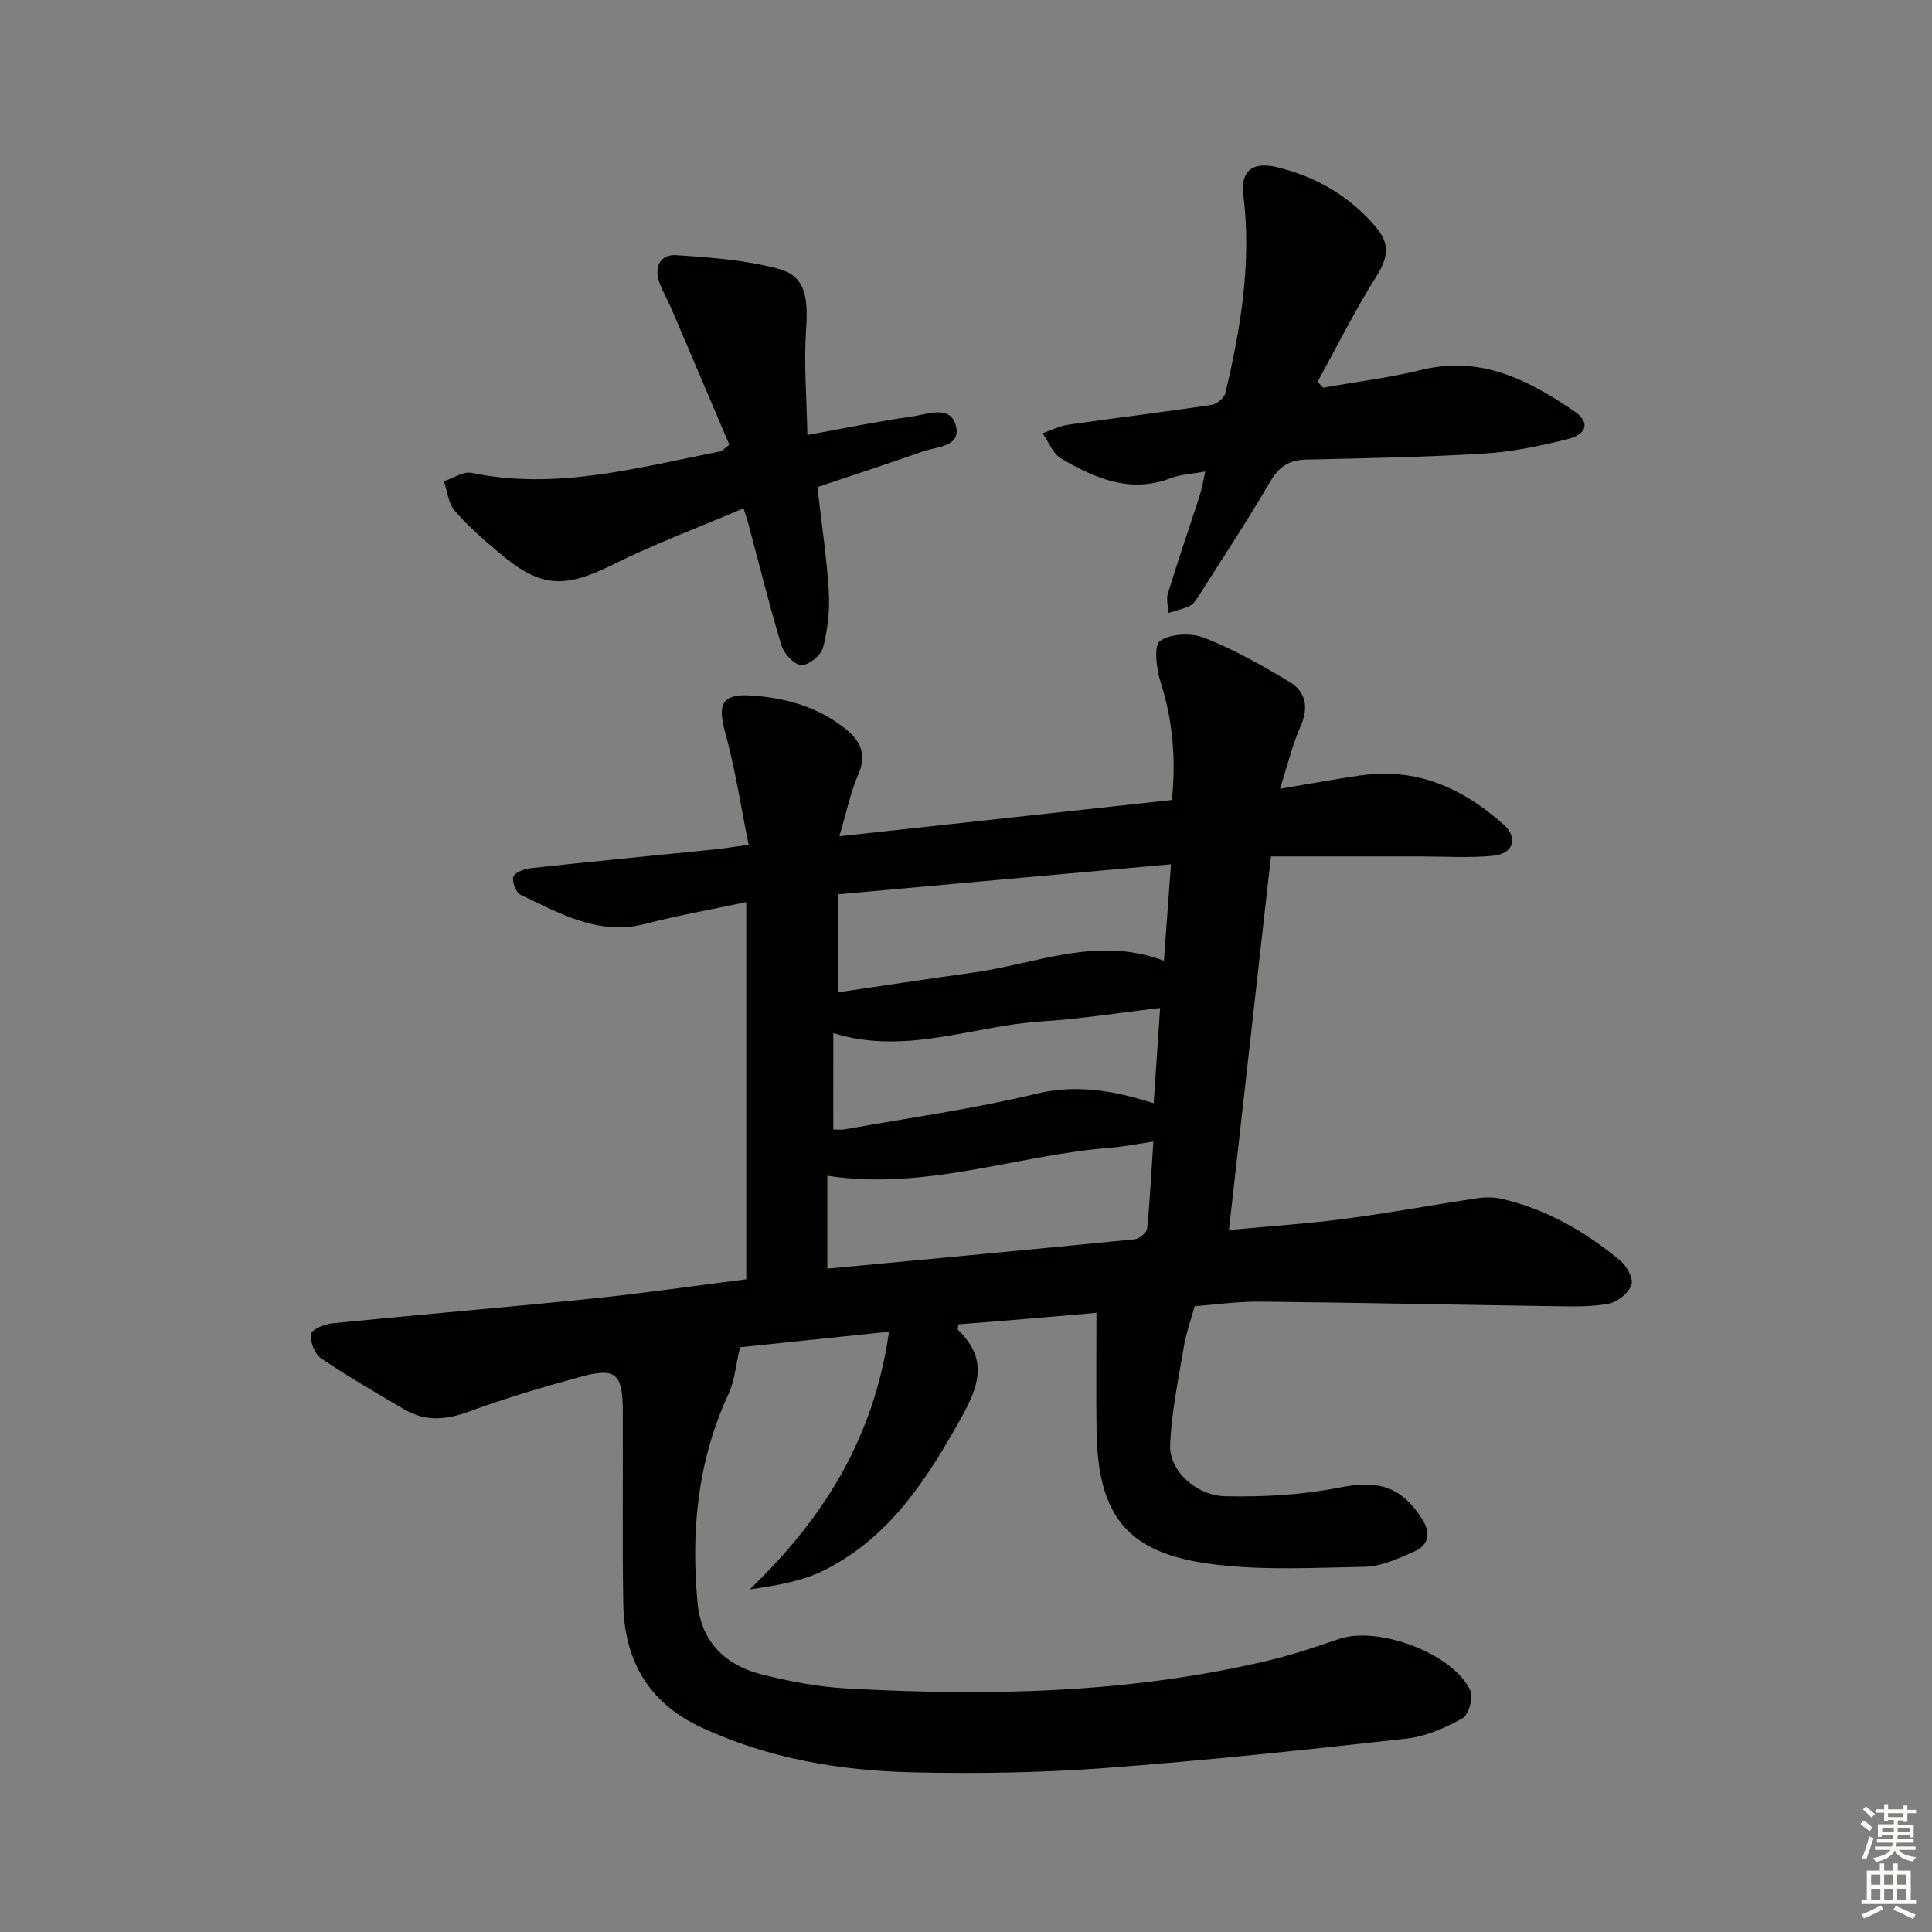 <svg enable-background="new 0 0 400 400" viewBox="0 0 400 400" xmlns="http://www.w3.org/2000/svg"><rect x="0" y="0" width="400" height="400" fill="#808080" stroke="none"/><g fill="#010100"><path d="m154.51 264.86c0-26.28 0-51.73 0-78.09-7.33 1.56-14.15 2.75-20.83 4.49-9.77 2.55-17.75-2.16-25.92-6.01-.95-.45-1.84-2.81-1.46-3.76s2.36-1.61 3.7-1.76c12.55-1.36 25.12-2.57 37.68-3.84 1.97-.2 3.93-.52 7.32-.98-1.63-8.03-2.81-15.83-4.89-23.38-1.58-5.76-.62-7.93 5.45-7.53 7.23.47 14.09 2.42 19.81 7.17 2.93 2.43 4.06 5.23 2.33 9.18-1.64 3.73-2.44 7.83-3.92 12.79 23.51-2.57 46.05-5.02 68.85-7.51.87-8.57.18-16.48-2.33-24.35-.88-2.75-1.47-7.64-.12-8.58 2.22-1.55 6.53-1.7 9.25-.62 6.12 2.42 11.94 5.71 17.59 9.13 3.35 2.03 3.98 5.27 2.25 9.16-1.67 3.75-2.62 7.82-4.26 12.94 6.19-1.04 11.44-2.01 16.72-2.78 11.57-1.67 21.2 2.7 29.56 10.18 3.16 2.82 2.03 6.08-2.25 6.48-4.91.46-9.9.13-14.86.13-10.14 0-20.28 0-31.04 0-2.9 25.8-5.75 51.15-8.7 77.34 8.33-.78 16.21-1.3 24.02-2.32 9.21-1.21 18.35-2.91 27.54-4.28 1.62-.24 3.38-.21 4.97.16 9.26 2.14 17.29 6.8 24.52 12.8 1.33 1.1 2.73 3.7 2.29 4.97-.59 1.68-2.8 3.53-4.6 3.89-3.49.71-7.19.61-10.8.56-20.47-.29-40.93-.74-61.4-.95-4.77-.05-9.55.65-13.64.95-.84 3.06-1.77 5.59-2.21 8.21-1.13 6.82-2.59 13.66-2.86 20.54-.21 5.24 5.29 10.46 11.44 10.59 7.85.17 15.88-.27 23.56-1.79 7.85-1.55 12.6-.46 17.03 6.28 1.95 2.97 1.7 5.54-1.53 6.97-3.27 1.45-6.82 3.09-10.28 3.15-11.11.19-22.42.87-33.31-.81-16.27-2.51-21.89-10.4-22.15-27.34-.12-7.96-.02-15.93-.02-24.44-5.58.49-10.17.9-14.76 1.28-4.62.39-9.23.75-13.82 1.11-.05.53-.23 1-.08 1.14 5.91 5.78 4.69 10.98.8 17.96-7.2 12.91-14.89 24.98-28.47 31.79-4.61 2.31-9.92 3.19-15.47 3.99 15.2-14.57 25.73-31.26 28.85-53.35-11.07 1.15-21.65 2.26-30.84 3.21-.91 3.82-1.13 7-2.39 9.69-6.44 13.86-7.81 28.45-6.39 43.38.74 7.84 5.69 12.74 13.11 14.63 5.77 1.47 11.73 2.61 17.66 2.94 29.13 1.63 58.16 1.05 86.76-5.62 5.16-1.2 10.22-2.87 15.23-4.61 8.1-2.8 23.74 3 27.24 10.71.65 1.44-.37 4.99-1.65 5.7-3.54 1.97-7.54 3.75-11.52 4.2-20.8 2.32-41.62 4.55-62.49 6.1-13.26.98-26.62 1.2-39.92.89-15.01-.35-29.7-2.84-43.56-9.25-11.14-5.15-16.07-14.01-16.26-25.79-.21-13.16-.04-26.33-.09-39.5-.03-8.15-1.4-9.37-9.05-7.27-7.66 2.11-15.31 4.36-22.76 7.11-4.7 1.74-9.02 2.13-13.35-.4-5.86-3.42-11.74-6.84-17.35-10.64-1.31-.89-2.26-3.42-2.04-5.01.13-.95 2.81-2.04 4.43-2.21 17.85-1.79 35.73-3.28 53.57-5.11 10.69-1.09 21.35-2.65 32.11-4.01zm18.97-59.42c9.47-1.38 18.77-2.8 28.08-4.09 12.96-1.79 25.59-7.67 39.42-2.44.51-6.92.96-13.15 1.46-19.97-23.2 2.09-45.91 4.14-68.96 6.22zm-2.19 57.22c21.39-2.01 42.51-3.98 63.63-6.08.96-.1 2.5-1.38 2.58-2.23.6-5.89.88-11.82 1.29-18-3.33.49-6.09 1.05-8.88 1.27-19.48 1.53-38.38 8.95-58.62 5.8zm1.23-28.82c.77 0 1.58.12 2.35-.02 13.21-2.36 26.55-4.21 39.57-7.35 7.2-1.74 13.75-1 20.53.8 1.2.32 2.38.69 3.89 1.13.45-6.67.87-12.9 1.33-19.71-8.69 1.01-16.56 2.29-24.47 2.77-14.24.88-28.12 7.1-43.19 2.44-.01 6.87-.01 13.24-.01 19.94z"/><path d="m273.93 80.27c6.82-1.21 13.73-2.05 20.44-3.7 12.23-3.01 22.12 2.13 31.58 8.58 3.31 2.26 2.67 4.78-1.47 5.79-5.62 1.37-11.36 2.61-17.11 2.96-12.28.75-24.59.98-36.89 1.25-3.54.08-5.65 1.39-7.48 4.53-4.76 8.16-9.97 16.05-15.03 24.03-.44.69-1.02 1.45-1.72 1.77-1.38.63-2.89.96-4.35 1.42-.05-1.36-.48-2.83-.1-4.05 2.1-6.81 4.42-13.56 6.61-20.35.44-1.37.66-2.81 1.13-4.88-2.74.51-5.09.6-7.17 1.39-8.41 3.21-15.66 0-22.64-4.05-1.73-1-2.61-3.47-3.89-5.26 1.79-.61 3.55-1.51 5.39-1.78 9.86-1.42 19.75-2.61 29.6-4.08 1.09-.16 2.64-1.46 2.88-2.49 3.19-13.47 5.45-27.03 3.71-40.98-.62-4.95 1.89-6.96 6.88-5.77 8.15 1.95 15.04 5.93 20.54 12.38 3.04 3.56 2.52 6.44.12 10.25-4.43 7.03-8.15 14.51-12.17 21.81.4.41.77.82 1.14 1.23z"/><path d="m153.95 105.24c-9.4 4-18.41 7.36-26.98 11.61-10.17 5.06-15.01 4.93-23.78-2.53-3.16-2.69-6.35-5.43-9.04-8.57-1.32-1.54-1.53-4.03-2.24-6.1 1.91-.63 4-2.1 5.7-1.75 17.69 3.67 34.58-1.14 51.62-4.46.29-.06.52-.39 1.77-1.38-3.92-9.21-7.96-18.74-12.04-28.26-.78-1.82-1.83-3.54-2.47-5.4-1.11-3.2.25-5.78 3.5-5.57 7.07.46 14.27.99 21.07 2.79 5.57 1.47 6.32 5.58 5.83 12.67-.48 7 .13 14.07.27 21.77 8.02-1.45 14.79-2.87 21.63-3.82 3.18-.44 7.96-2.5 9.11 1.89 1.15 4.42-3.98 4.32-6.87 5.35-7.18 2.54-14.42 4.89-21.79 7.37.84 7.43 1.92 14.49 2.35 21.59.23 3.86-.21 7.89-1.18 11.62-.41 1.59-2.95 3.69-4.47 3.64-1.46-.04-3.61-2.32-4.13-4.02-2.55-8.4-4.65-16.94-6.92-25.43-.17-.61-.38-1.22-.94-3.01z"/></g><path d="m385.2 377.6.6-.7c.6.4 1.3.9 1.9 1.5l-.6.7c-.8-.5-1.4-1-1.9-1.5zm.3 7.1c.6-1.4 1.1-2.9 1.5-4.5.3.1.6.3.9.4-.5 1.4-1 2.9-1.5 4.4zm.2-10.1.6-.6c.7.5 1.3 1.1 1.9 1.6l-.7.7c-.6-.6-1.2-1.2-1.8-1.7zm8.4-.8h.8v.9h1.8v.7h-1.8v1.8h-.8v-.3h-1.2v.9h3.3v2.6h-.8v-.4h-2.5c0 .3 0 .6-.1.8h3.4v.7h-3.5c0 .3-.1.6-.1.8h4v.7h-3.5c.7.9 1.9 1.3 3.6 1.5-.2.2-.4.5-.6.9-1.9-.3-3.2-1.1-3.8-2.3-.5 1.1-1.8 2-3.9 2.4-.2-.3-.4-.5-.6-.8 1.9-.4 3.1-.9 3.6-1.7h-3.2v-.7h3.5c.1-.2.1-.5.2-.8h-3.3v-.7h3.4c0-.2 0-.5 0-.8h-2.4v.3h-.8v-2.6h3.3v-.9h-1.2v.3h-.8v-1.8h-1.8v-.7h1.8v-.9h.8v.9h3.2zm-4.4 5.5h2.4c0-.3 0-.6 0-.9h-2.4zm1.2-3.1h3.2v-.8h-3.2zm4.4 2.2h-2.4v.9h2.5v-.9z" fill="#fbfcfa"/><path d="m389.2 385.8h.9v1.5h1.9v-1.5h.9v1.5h2.7v6h1.1v.9h-11.3v-.9h1.1v-6h2.7zm.2 8.7.5.8c-1.2.6-2.5 1.3-4 1.9-.2-.3-.3-.6-.6-.8 1.6-.6 3-1.3 4.1-1.9zm-2-4.3h1.9v-2.1h-1.9zm0 3.1h1.9v-2.2h-1.9zm2.7-3.1h1.9v-2.1h-1.9zm0 3.1h1.9v-2.2h-1.9zm2.4 1.3c1.4.6 2.7 1.2 4.1 1.8l-.5.9c-1.5-.7-2.8-1.4-4.1-1.9zm2.2-6.5h-1.9v2.1h1.9zm-1.9 5.2h1.9v-2.2h-1.9z" fill="#fbfcfa"/></svg>